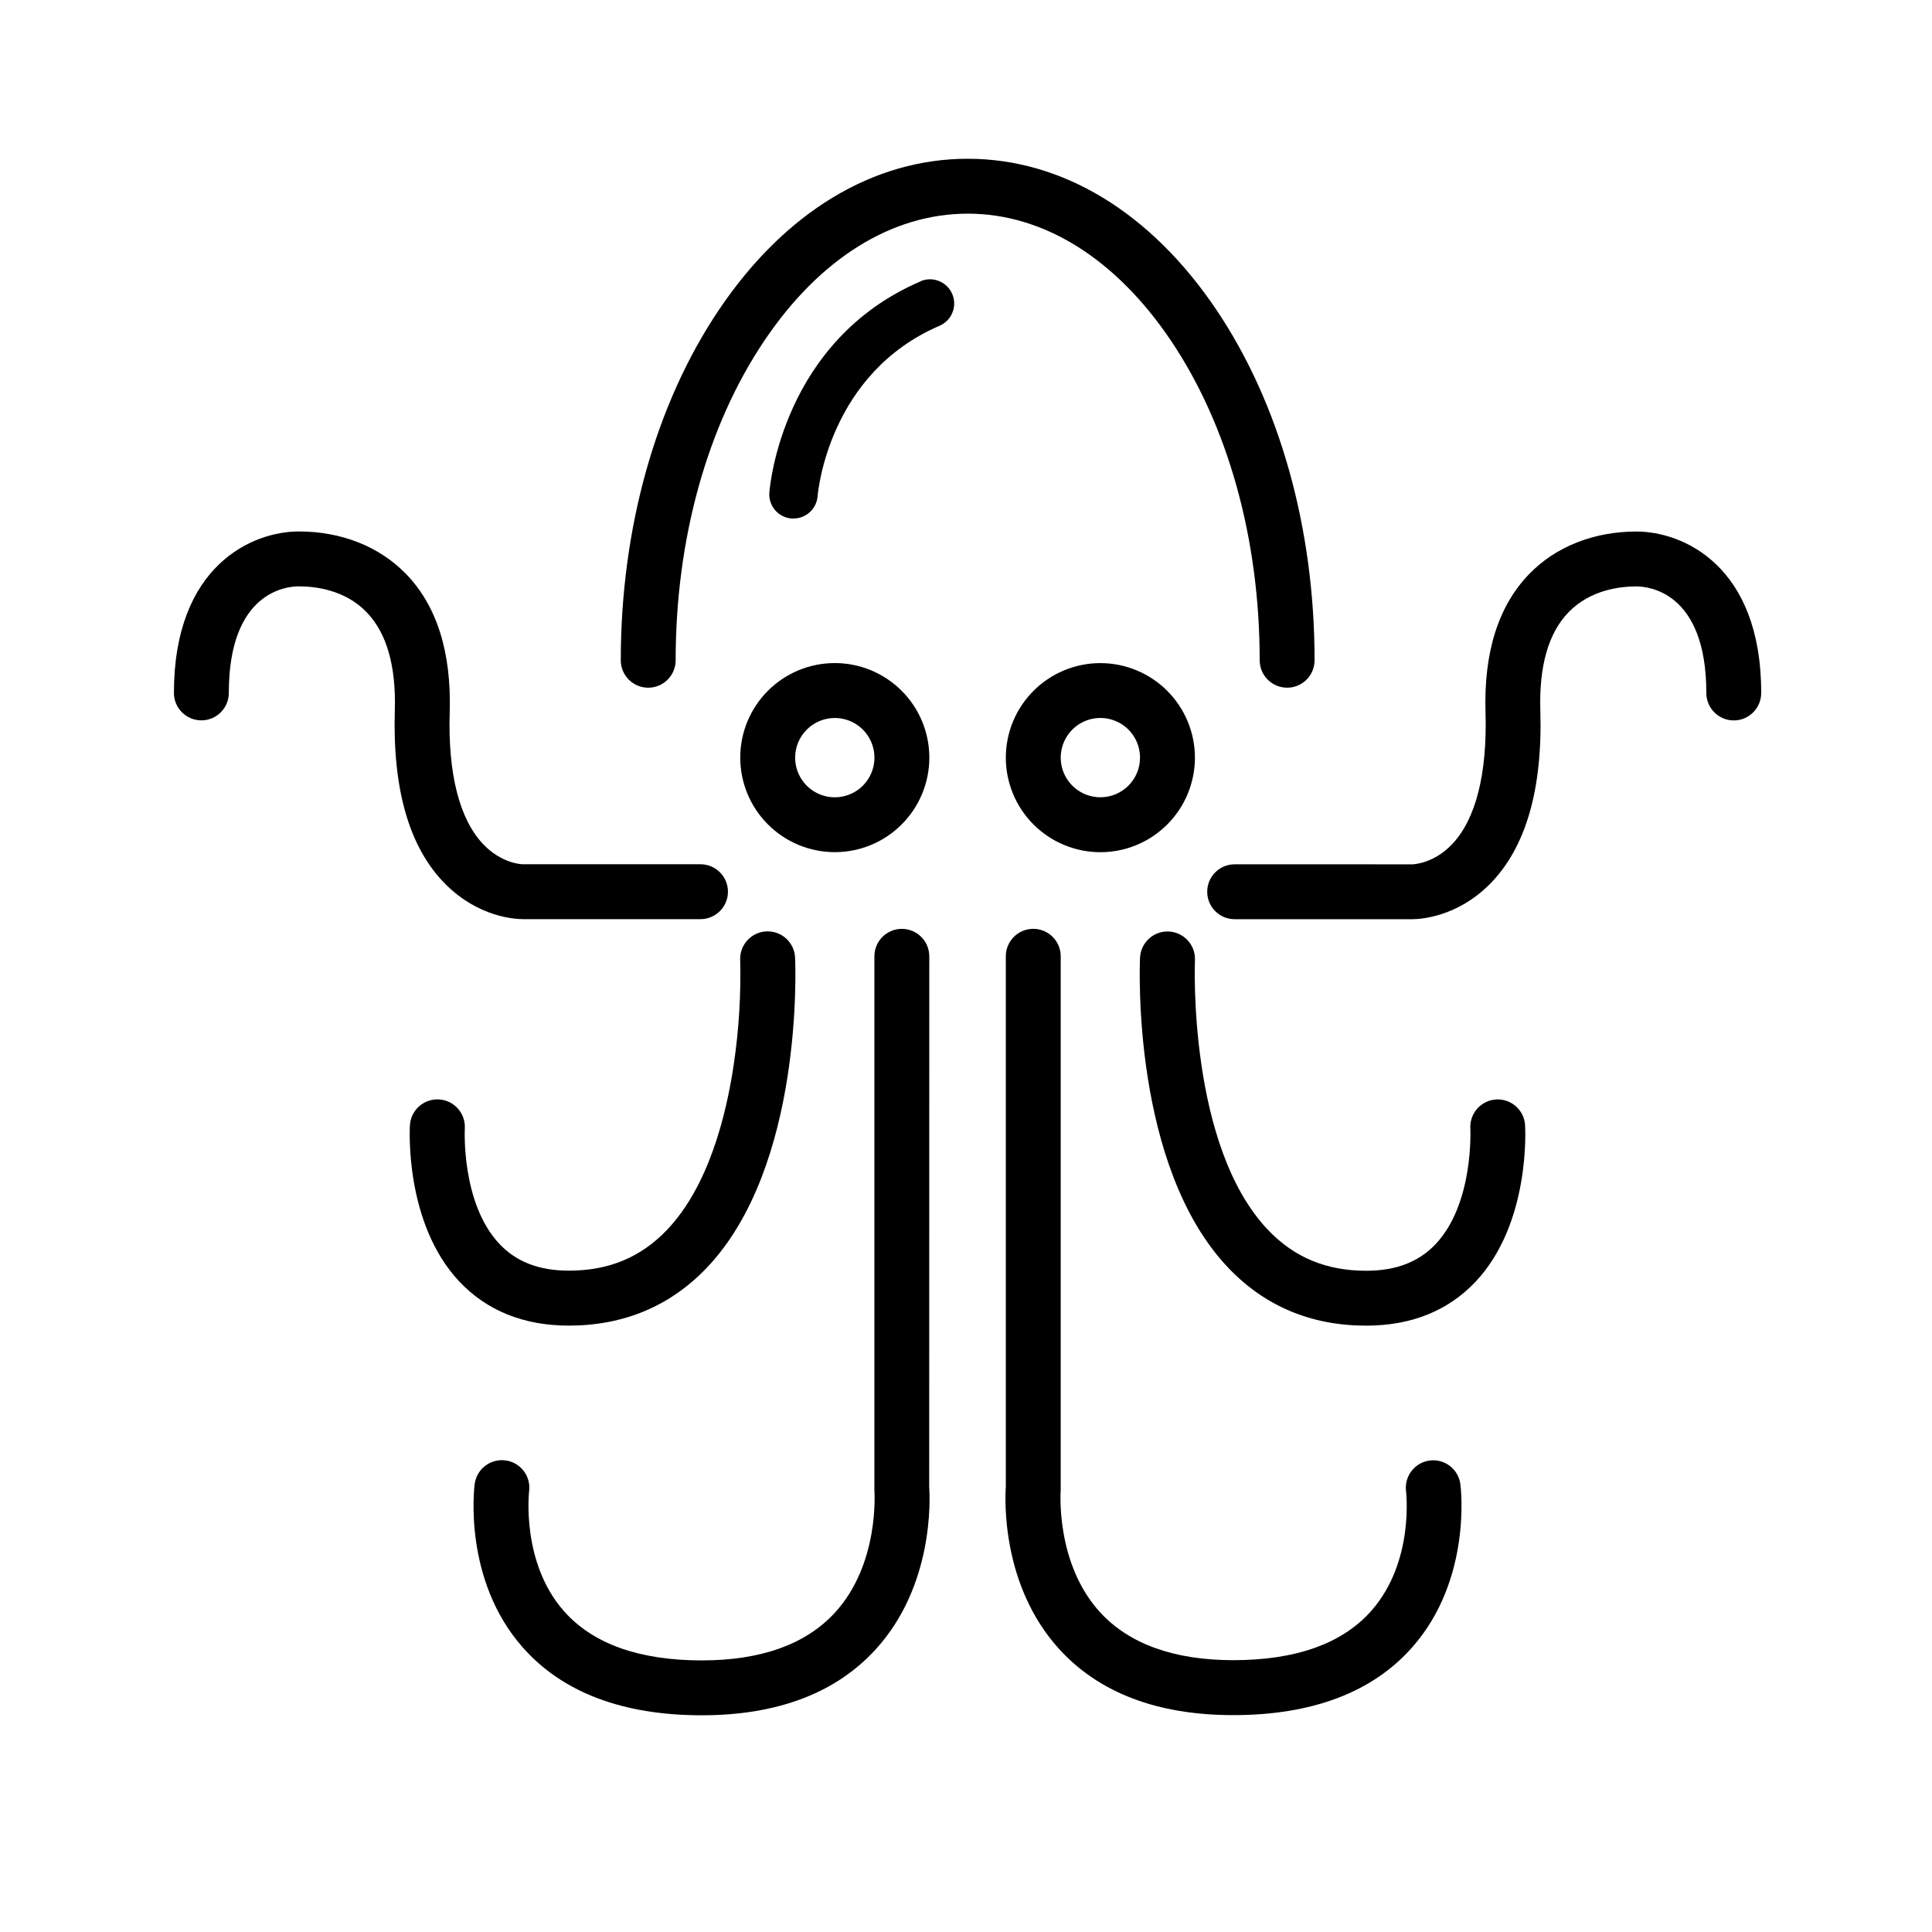 <?xml version="1.0" encoding="UTF-8"?>
<!-- Uploaded to: ICON Repo, www.iconrepo.com, Generator: ICON Repo Mixer Tools -->
<svg fill="#000000" width="800px" height="800px" version="1.1" viewBox="144 144 512 512" xmlns="http://www.w3.org/2000/svg">
 <g>
  <path d="m454.27 234.21c15.188 22.539 23.559 52.645 23.559 84.77v-0.004c0 4.019 3.254 7.273 7.273 7.273 4.016 0 7.273-3.254 7.273-7.273 0-34.992-9.25-67.988-26.039-92.906-17.387-25.793-40.793-39.996-65.891-39.996s-48.52 14.203-65.891 39.996c-16.789 24.918-26.039 57.914-26.039 92.906h-0.004c0 4.019 3.258 7.273 7.273 7.273 4.019 0 7.273-3.254 7.273-7.273 0-32.125 8.367-62.227 23.559-84.77 14.598-21.668 33.715-33.586 53.844-33.586 20.125 0 39.207 11.922 53.809 33.59z"/>
  <path d="m365.22 369.83c6.644 0.004 13.02-2.633 17.719-7.332 4.703-4.699 7.344-11.074 7.344-17.719 0-6.648-2.637-13.02-7.34-17.719-4.699-4.699-11.07-7.34-17.719-7.34-6.644 0-13.02 2.641-17.719 7.344-4.699 4.699-7.336 11.074-7.332 17.719 0.004 6.641 2.644 13.008 7.344 17.703 4.695 4.699 11.062 7.34 17.703 7.344zm0-35.555c4.25-0.004 8.086 2.555 9.715 6.481 1.629 3.93 0.73 8.449-2.273 11.457-3.004 3.008-7.527 3.906-11.453 2.281-3.93-1.625-6.488-5.457-6.488-9.711 0.004-5.797 4.699-10.496 10.5-10.508z"/>
  <path d="m435.62 319.73c-6.644 0-13.02 2.637-17.719 7.336-4.703 4.695-7.344 11.07-7.344 17.715-0.004 6.644 2.637 13.02 7.336 17.719 4.699 4.699 11.07 7.34 17.715 7.344 6.648 0 13.02-2.641 17.719-7.34s7.34-11.07 7.34-17.719c-0.004-6.641-2.644-13.008-7.344-17.707-4.695-4.695-11.059-7.34-17.703-7.348zm0 35.555c-4.25 0.004-8.086-2.555-9.715-6.481-1.629-3.93-0.73-8.449 2.277-11.457 3.008-3.008 7.527-3.906 11.457-2.277 3.926 1.629 6.484 5.465 6.481 9.715-0.004 5.797-4.703 10.496-10.5 10.5z"/>
  <path d="m262.04 378.29c8.789 8.84 18.594 9.293 20.539 9.293h47.066-0.004c4.016 0 7.273-3.258 7.273-7.273 0-4.019-3.258-7.273-7.273-7.273h-47.117c-0.684 0-5.758-0.387-10.441-5.281-6.316-6.598-9.414-18.73-8.906-35.086 0.469-15.855-3.422-28.16-11.578-36.566-7.051-7.266-17.113-11.262-28.418-11.262-12.289 0-33.09 9.02-33.09 42.785v0.004c0 4.016 3.254 7.273 7.273 7.273 4.016 0 7.273-3.258 7.273-7.273 0-26.914 15.402-28.238 18.543-28.238 4.277 0 12.195 0.855 17.969 6.848 5.312 5.477 7.828 14.223 7.481 25.996-0.625 21.008 3.859 36.504 13.41 46.055z"/>
  <path d="m331.26 480.02c25.672-26.859 23.551-79.992 23.445-82.242l0.004-0.004c-0.184-4.016-3.586-7.125-7.606-6.945-4.016 0.184-7.125 3.586-6.945 7.606 0.227 9.266-0.348 18.539-1.711 27.707-2.027 13.648-6.734 32.34-17.715 43.82-6.922 7.246-15.402 10.773-25.953 10.773-7.883 0-13.898-2.309-18.391-7.051-10.207-10.773-9.215-30.445-9.207-30.625 0.238-4.016-2.828-7.465-6.844-7.699-4.016-0.238-7.465 2.828-7.703 6.844-0.059 1.051-1.387 26.031 13.109 41.434 7.289 7.703 17.055 11.664 29.02 11.664 14.547-0.016 26.816-5.152 36.496-15.281z"/>
  <path d="m390.27 397.43c0-4.016-3.258-7.273-7.273-7.273-4.019 0-7.273 3.258-7.273 7.273v140.88 0.625c0 0.195 1.473 19.461-10.5 32.477-7.703 8.367-19.562 12.613-35.238 12.613-16.574 0-28.855-4.383-36.504-13.023-11.414-12.879-9.285-31.602-9.266-31.766h-0.004c0.266-1.926-0.246-3.875-1.426-5.418-1.176-1.543-2.926-2.555-4.852-2.801-1.926-0.246-3.871 0.285-5.402 1.48-1.531 1.195-2.519 2.953-2.75 4.879-0.129 1.02-3.047 25.242 12.691 43.137 10.527 11.98 26.527 18.055 47.512 18.055 19.988 0 35.488-5.871 46.055-17.441 15.402-16.848 14.438-39.758 14.203-43.102z"/>
  <path d="m577.67 284.86c-11.277 0-21.395 3.996-28.418 11.262-8.156 8.402-12.047 20.707-11.578 36.566 0.488 16.352-2.566 28.488-8.906 35.086-4.68 4.894-9.754 5.254-10.441 5.281l-47.133-0.004c-4.019 0-7.273 3.258-7.273 7.273 0 4.019 3.254 7.273 7.273 7.273h47.066c1.941 0 11.75-0.461 20.539-9.293 9.523-9.574 14.035-25.074 13.402-46.055-0.352-11.773 2.164-20.539 7.481-25.996 5.785-5.988 13.742-6.848 17.969-6.848 3.098 0 18.543 1.359 18.543 28.238l-0.004 0.004c0 4.016 3.258 7.273 7.273 7.273 4.016 0 7.273-3.258 7.273-7.273 0.027-33.77-20.777-42.789-33.066-42.789z"/>
  <path d="m540.5 435.37c-1.93 0.113-3.734 0.984-5.019 2.43-1.281 1.445-1.941 3.34-1.824 5.269 0 0.195 0.977 19.871-9.215 30.645-4.492 4.742-10.508 7.051-18.391 7.051-10.535 0-19.016-3.516-25.938-10.746-21.316-22.25-19.477-70.855-19.441-71.555v-0.004c0.18-4.016-2.93-7.418-6.945-7.602-4.019-0.184-7.422 2.926-7.606 6.945-0.102 2.25-2.215 55.383 23.445 82.242 9.68 10.133 21.949 15.266 36.473 15.266 11.98 0 21.727-3.93 29.02-11.664 14.496-15.402 13.168-40.383 13.109-41.434-0.23-4.004-3.66-7.07-7.668-6.844z"/>
  <path d="m522.9 531.05c-3.981 0.52-6.793 4.16-6.281 8.145 0 0.188 2.258 18.664-9.184 31.66-7.648 8.695-19.965 13.109-36.59 13.109-15.676 0-27.539-4.277-35.238-12.613-11.98-13.016-10.516-32.277-10.508-32.449v0.004c0.012-0.219 0.012-0.434 0-0.652v-140.83c0-4.016-3.258-7.273-7.273-7.273-4.019 0-7.273 3.258-7.273 7.273v140.56c-0.23 3.348-1.191 26.254 14.203 43.102 10.566 11.57 26.066 17.441 46.055 17.441 21 0 36.984-6.074 47.512-18.055 15.738-17.895 12.836-42.117 12.691-43.137-0.512-3.973-4.141-6.785-8.113-6.289z"/>
  <path d="m387.99 218.55c-36.66 15.711-39.988 54.371-40.109 56.016-0.25 3.516 2.383 6.57 5.898 6.844h0.504c3.344-0.004 6.121-2.574 6.391-5.902 0.109-1.328 2.988-32.602 32.363-45.199h0.004c3.219-1.418 4.695-5.164 3.312-8.398-1.387-3.234-5.113-4.754-8.363-3.402z"/>
 </g>
</svg>